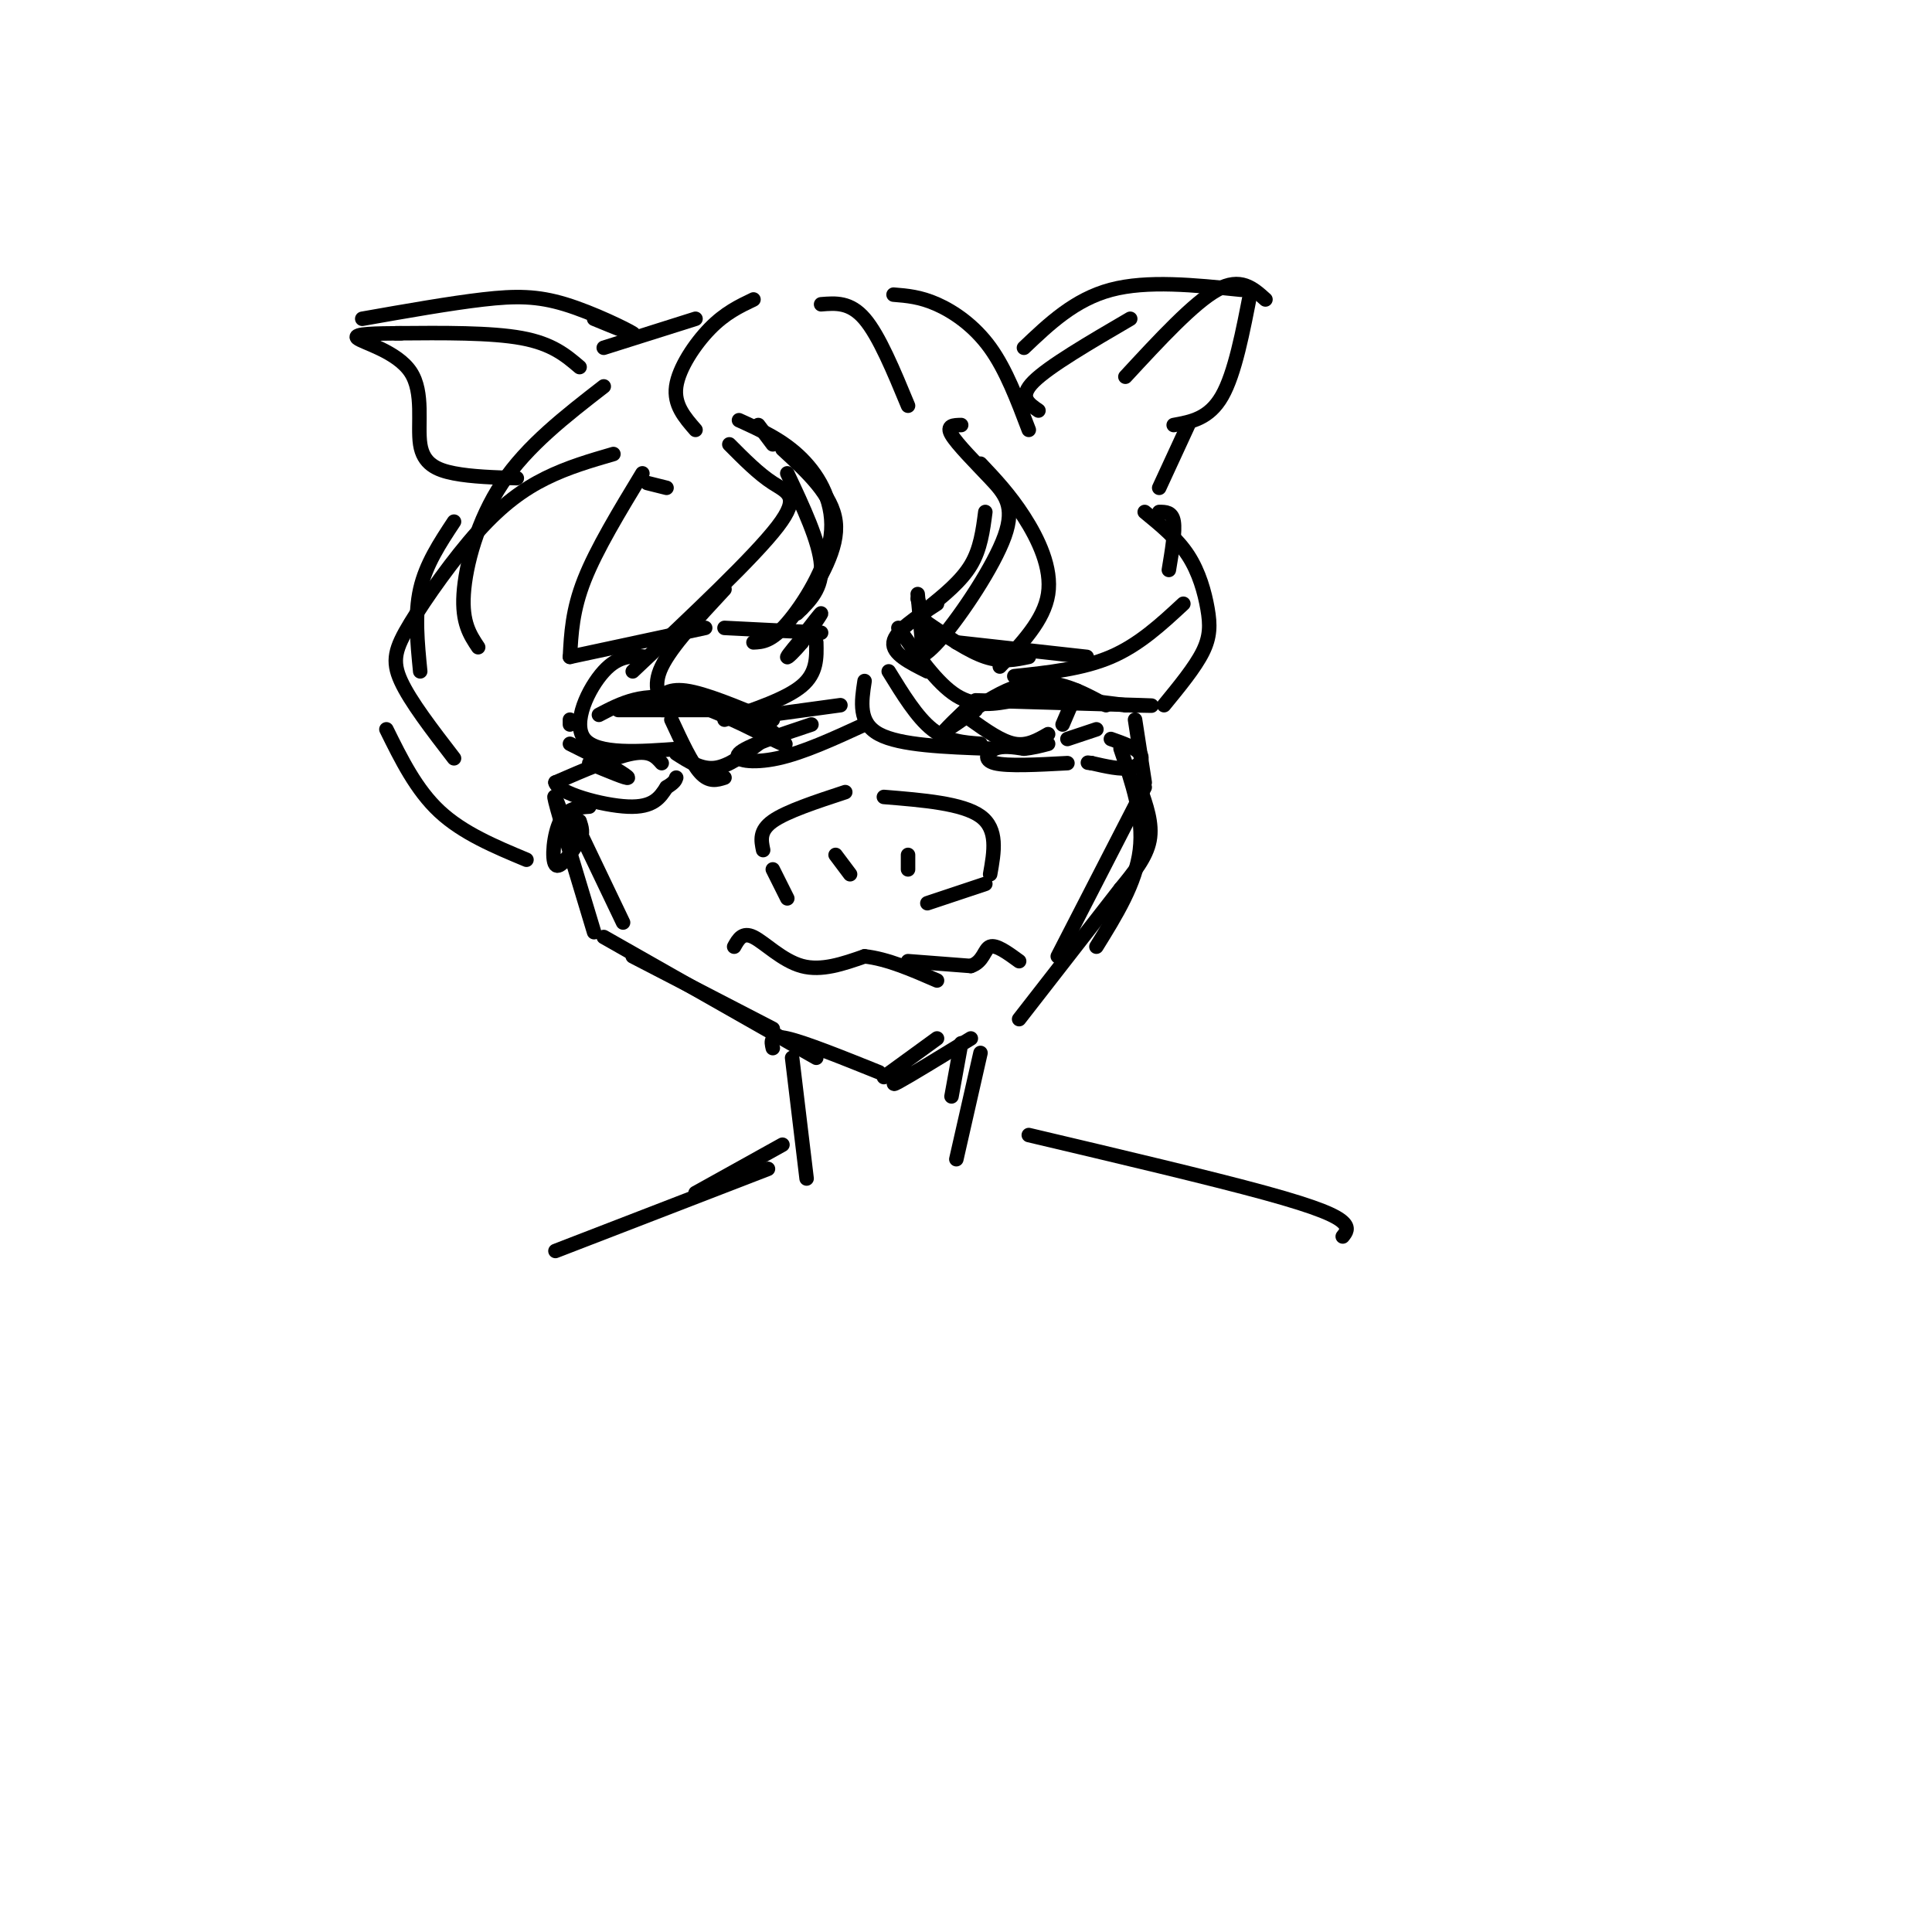 <svg viewBox='0 0 400 400' version='1.1' xmlns='http://www.w3.org/2000/svg' xmlns:xlink='http://www.w3.org/1999/xlink'><g fill='none' stroke='#000000' stroke-width='3' stroke-linecap='round' stroke-linejoin='round'><path d='M175,164c-6.083,2.000 -12.167,4.000 -15,6c-2.833,2.000 -2.417,4.000 -2,6'/><path d='M160,180c0.000,0.000 3.000,6.000 3,6'/><path d='M183,165c8.167,0.667 16.333,1.333 20,4c3.667,2.667 2.833,7.333 2,12'/><path d='M204,183c0.000,0.000 -12.000,4.000 -12,4'/><path d='M173,177c0.000,0.000 3.000,4.000 3,4'/><path d='M188,177c0.000,0.000 0.000,3.000 0,3'/><path d='M138,147c0.000,0.000 -1.000,0.000 -1,0'/><path d='M128,147c0.000,0.000 22.000,0.000 22,0'/><path d='M141,146c-1.867,-0.067 -3.733,-0.133 -4,-1c-0.267,-0.867 1.067,-2.533 5,-2c3.933,0.533 10.467,3.267 17,6'/><path d='M160,149c-2.357,-0.851 -4.714,-1.702 -3,0c1.714,1.702 7.500,5.958 5,5c-2.500,-0.958 -13.286,-7.131 -21,-9c-7.714,-1.869 -12.357,0.565 -17,3'/><path d='M118,149c0.000,0.000 0.000,1.000 0,1'/><path d='M118,154c0.000,0.000 4.000,2.000 4,2'/><path d='M122,156c4.000,2.333 8.000,4.667 8,5c0.000,0.333 -4.000,-1.333 -8,-3'/><path d='M137,158c-1.167,-1.333 -2.333,-2.667 -6,-2c-3.667,0.667 -9.833,3.333 -16,6'/><path d='M115,162c0.489,2.222 9.711,4.778 15,5c5.289,0.222 6.644,-1.889 8,-4'/><path d='M138,163c1.667,-1.000 1.833,-1.500 2,-2'/><path d='M122,167c-2.311,0.156 -4.622,0.311 -6,3c-1.378,2.689 -1.822,7.911 -1,9c0.822,1.089 2.911,-1.956 5,-5'/><path d='M120,174c0.833,-1.500 0.417,-2.750 0,-4'/><path d='M139,149c2.083,4.500 4.167,9.000 6,11c1.833,2.000 3.417,1.500 5,1'/><path d='M140,156c2.583,1.667 5.167,3.333 8,3c2.833,-0.333 5.917,-2.667 9,-5'/><path d='M202,147c-2.917,2.083 -5.833,4.167 -6,4c-0.167,-0.167 2.417,-2.583 5,-5'/><path d='M201,146c-1.321,1.226 -7.125,6.792 -6,6c1.125,-0.792 9.179,-7.940 16,-10c6.821,-2.060 12.411,0.970 18,4'/><path d='M202,145c14.417,0.417 28.833,0.833 34,1c5.167,0.167 1.083,0.083 -3,0'/><path d='M209,143c0.000,0.000 24.000,3.000 24,3'/><path d='M221,153c0.000,0.000 6.000,-2.000 6,-2'/><path d='M230,153c2.578,0.911 5.156,1.822 6,3c0.844,1.178 -0.044,2.622 -2,3c-1.956,0.378 -4.978,-0.311 -8,-1'/><path d='M226,158c-1.333,-0.167 -0.667,-0.083 0,0'/><path d='M221,158c-6.200,0.333 -12.400,0.667 -15,0c-2.600,-0.667 -1.600,-2.333 0,-3c1.600,-0.667 3.800,-0.333 6,0'/><path d='M212,155c1.833,-0.167 3.417,-0.583 5,-1'/><path d='M201,149c3.167,2.250 6.333,4.500 9,5c2.667,0.500 4.833,-0.750 7,-2'/><path d='M223,143c0.000,0.000 -3.000,7.000 -3,7'/><path d='M118,136c0.000,0.000 28.000,-6.000 28,-6'/><path d='M150,130c0.000,0.000 20.000,1.000 20,1'/><path d='M166,132c2.000,-2.583 4.000,-5.167 4,-5c0.000,0.167 -2.000,3.083 -4,6'/><path d='M166,133c-1.467,1.822 -3.133,3.378 -3,3c0.133,-0.378 2.067,-2.689 4,-5'/><path d='M190,123c0.000,0.000 1.000,11.000 1,11'/><path d='M190,124c0.000,0.000 3.000,9.000 3,9'/><path d='M192,129c4.250,2.917 8.500,5.833 12,7c3.500,1.167 6.250,0.583 9,0'/><path d='M198,133c0.000,0.000 27.000,3.000 27,3'/><path d='M162,93c5.167,4.750 10.333,9.500 11,15c0.667,5.500 -3.167,11.750 -7,18'/><path d='M157,88c0.000,0.000 3.000,4.000 3,4'/><path d='M163,98c3.333,7.083 6.667,14.167 7,19c0.333,4.833 -2.333,7.417 -5,10'/><path d='M169,133c0.083,3.167 0.167,6.333 -3,9c-3.167,2.667 -9.583,4.833 -16,7'/><path d='M152,149c0.000,0.000 22.000,-3.000 22,-3'/><path d='M168,150c-6.822,2.267 -13.644,4.533 -15,6c-1.356,1.467 2.756,2.133 8,1c5.244,-1.133 11.622,-4.067 18,-7'/><path d='M179,141c-0.667,4.333 -1.333,8.667 3,11c4.333,2.333 13.667,2.667 23,3'/><path d='M203,154c-3.417,-0.250 -6.833,-0.500 -10,-3c-3.167,-2.500 -6.083,-7.250 -9,-12'/><path d='M186,130c4.000,5.750 8.000,11.500 12,14c4.000,2.500 8.000,1.750 12,1'/><path d='M192,139c-3.667,-1.833 -7.333,-3.667 -7,-6c0.333,-2.333 4.667,-5.167 9,-8'/><path d='M192,126c3.500,-2.833 7.000,-5.667 9,-9c2.000,-3.333 2.500,-7.167 3,-11'/><path d='M199,88c-1.568,0.029 -3.136,0.057 -2,2c1.136,1.943 4.974,5.799 8,9c3.026,3.201 5.238,5.746 3,12c-2.238,6.254 -8.925,16.215 -13,21c-4.075,4.785 -5.537,4.392 -7,4'/><path d='M153,87c4.589,2.083 9.179,4.167 13,8c3.821,3.833 6.875,9.417 6,16c-0.875,6.583 -5.679,14.167 -9,18c-3.321,3.833 -5.161,3.917 -7,4'/><path d='M151,92c3.022,3.044 6.044,6.089 9,8c2.956,1.911 5.844,2.689 1,9c-4.844,6.311 -17.422,18.156 -30,30'/><path d='M150,122c-5.500,5.917 -11.000,11.833 -13,16c-2.000,4.167 -0.500,6.583 1,9'/><path d='M134,136c-2.911,-0.244 -5.822,-0.489 -9,3c-3.178,3.489 -6.622,10.711 -4,14c2.622,3.289 11.311,2.644 20,2'/><path d='M203,96c3.022,3.200 6.044,6.400 9,11c2.956,4.600 5.844,10.600 5,16c-0.844,5.400 -5.422,10.200 -10,15'/><path d='M210,140c7.083,-0.750 14.167,-1.500 20,-4c5.833,-2.500 10.417,-6.750 15,-11'/><path d='M237,106c3.369,2.762 6.738,5.524 9,9c2.262,3.476 3.417,7.667 4,11c0.583,3.333 0.595,5.810 -1,9c-1.595,3.190 -4.798,7.095 -8,11'/><path d='M138,101c0.000,0.000 -4.000,-1.000 -4,-1'/><path d='M133,98c-4.750,7.833 -9.500,15.667 -12,22c-2.500,6.333 -2.750,11.167 -3,16'/><path d='M127,94c-4.722,1.373 -9.445,2.746 -14,5c-4.555,2.254 -8.943,5.388 -14,11c-5.057,5.612 -10.785,13.703 -14,19c-3.215,5.297 -3.919,7.799 -2,12c1.919,4.201 6.459,10.100 11,16'/><path d='M125,80c-7.911,6.133 -15.822,12.267 -21,20c-5.178,7.733 -7.622,17.067 -8,23c-0.378,5.933 1.311,8.467 3,11'/><path d='M123,66c4.607,1.893 9.214,3.786 8,3c-1.214,-0.786 -8.250,-4.250 -14,-6c-5.750,-1.750 -10.214,-1.786 -17,-1c-6.786,0.786 -15.893,2.393 -25,4'/><path d='M83,69c-5.024,0.038 -10.048,0.077 -9,1c1.048,0.923 8.167,2.732 11,7c2.833,4.268 1.378,10.995 2,15c0.622,4.005 3.321,5.287 7,6c3.679,0.713 8.340,0.856 13,1'/><path d='M120,76c-2.833,-2.417 -5.667,-4.833 -12,-6c-6.333,-1.167 -16.167,-1.083 -26,-1'/><path d='M215,85c-2.083,-1.417 -4.167,-2.833 -1,-6c3.167,-3.167 11.583,-8.083 20,-13'/><path d='M212,72c5.250,-5.000 10.500,-10.000 18,-12c7.500,-2.000 17.250,-1.000 27,0'/><path d='M262,62c-2.583,-2.333 -5.167,-4.667 -10,-2c-4.833,2.667 -11.917,10.333 -19,18'/><path d='M259,60c-1.667,8.667 -3.333,17.333 -6,22c-2.667,4.667 -6.333,5.333 -10,6'/><path d='M125,72c0.000,0.000 19.000,-6.000 19,-6'/><path d='M156,62c-2.933,1.400 -5.867,2.800 -9,6c-3.133,3.200 -6.467,8.200 -7,12c-0.533,3.800 1.733,6.400 4,9'/><path d='M170,63c3.000,-0.250 6.000,-0.500 9,3c3.000,3.500 6.000,10.750 9,18'/><path d='M185,61c2.756,0.222 5.511,0.444 9,2c3.489,1.556 7.711,4.444 11,9c3.289,4.556 5.644,10.778 8,17'/><path d='M94,108c-2.917,4.417 -5.833,8.833 -7,14c-1.167,5.167 -0.583,11.083 0,17'/><path d='M118,168c0.000,0.000 11.000,23.000 11,23'/><path d='M118,173c-1.917,-5.167 -3.833,-10.333 -3,-7c0.833,3.333 4.417,15.167 8,27'/><path d='M131,198c0.000,0.000 29.000,15.000 29,15'/><path d='M125,194c0.000,0.000 44.000,25.000 44,25'/><path d='M152,196c0.867,-1.556 1.733,-3.111 4,-2c2.267,1.111 5.933,4.889 10,6c4.067,1.111 8.533,-0.444 13,-2'/><path d='M179,198c4.667,0.500 9.833,2.750 15,5'/><path d='M235,149c0.000,0.000 2.000,13.000 2,13'/><path d='M236,163c1.333,3.750 2.667,7.500 2,11c-0.667,3.500 -3.333,6.750 -6,10'/><path d='M232,184c0.000,0.000 -21.000,27.000 -21,27'/><path d='M232,155c2.417,7.083 4.833,14.167 4,21c-0.833,6.833 -4.917,13.417 -9,20'/><path d='M237,163c0.000,0.000 -18.000,35.000 -18,35'/><path d='M188,199c0.000,0.000 13.000,1.000 13,1'/><path d='M201,200c2.644,-0.867 2.756,-3.533 4,-4c1.244,-0.467 3.622,1.267 6,3'/><path d='M246,88c0.000,0.000 -6.000,13.000 -6,13'/><path d='M164,219c0.000,0.000 3.000,25.000 3,25'/><path d='M160,217c-0.333,-1.417 -0.667,-2.833 3,-2c3.667,0.833 11.333,3.917 19,7'/><path d='M183,223c0.000,0.000 11.000,-8.000 11,-8'/><path d='M188,222c-2.083,1.583 -4.167,3.167 -2,2c2.167,-1.167 8.583,-5.083 15,-9'/><path d='M203,218c0.000,0.000 -5.000,22.000 -5,22'/><path d='M199,216c0.000,0.000 -2.000,11.000 -2,11'/><path d='M80,151c3.083,6.250 6.167,12.500 11,17c4.833,4.500 11.417,7.250 18,10'/><path d='M240,106c1.333,0.000 2.667,0.000 3,2c0.333,2.000 -0.333,6.000 -1,10'/><path d='M162,237c0.000,0.000 -18.000,10.000 -18,10'/><path d='M159,242c0.000,0.000 -44.000,17.000 -44,17'/><path d='M213,235c18.911,4.467 37.822,8.933 49,12c11.178,3.067 14.622,4.733 16,6c1.378,1.267 0.689,2.133 0,3'/></g>
</svg>